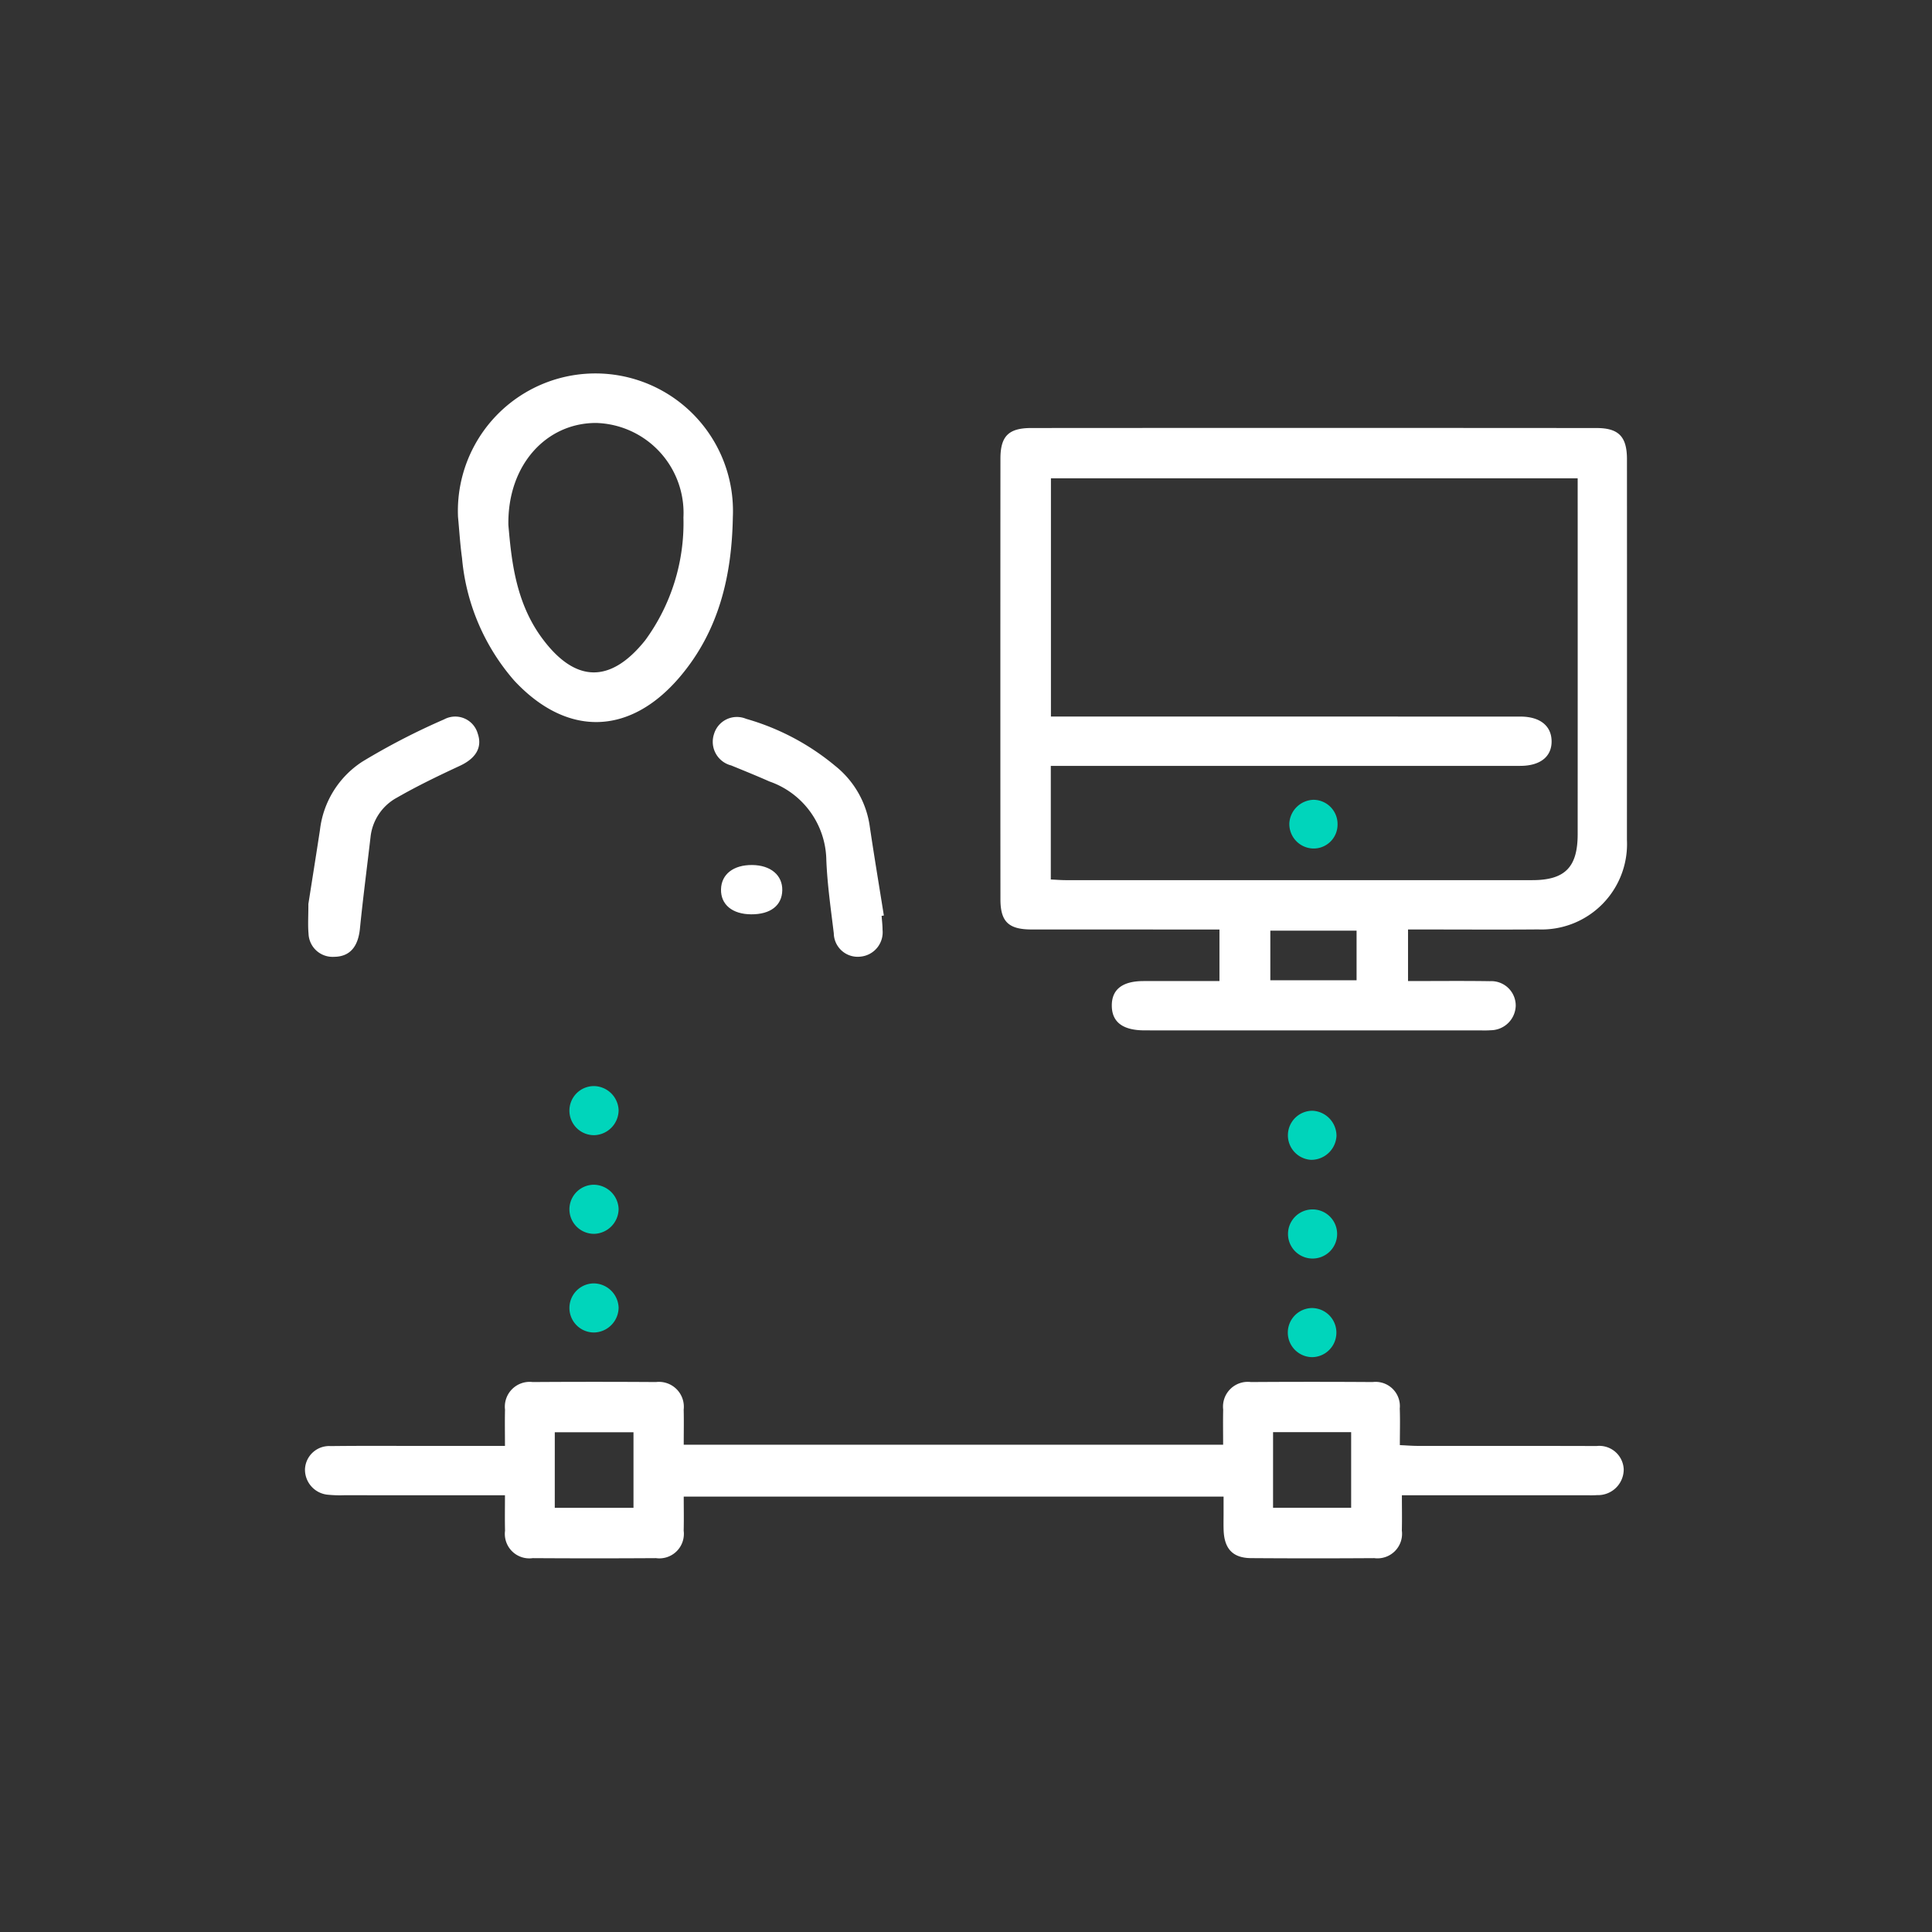 <svg xmlns="http://www.w3.org/2000/svg" viewBox="0 0 117.198 117.198"><rect x="0" y="0" width="117.198" height="117.198" fill="#333333" stroke="none"/><defs><style>.cls-1{fill:#fff;}.cls-2{fill:#00d5bb;}.cls-3{fill:none;}</style></defs><g id="Capa_2" data-name="Capa 2"><g id="Capa_1-2" data-name="Capa 1"><g id="_8nCb2V" data-name="8nCb2V"><path class="cls-1" d="M73.974,56.385c-.368,0-.702,0-1.035,0q-5.186-0-10.373-.002c-1.385-.003-1.877-.473-1.878-1.831q-.009-13.366-0-26.732c.001-1.358.491-1.855,1.868-1.856q17.148-.012,34.296.001c1.347.001,1.842.532,1.842,1.893q.005,11.543-.002,23.087A5.182,5.182,0,0,1,93.308,56.38c-2.274.019-4.548.004-6.822.004-.335,0-.671,0-1.073,0V59.513c1.68,0,3.324-.018,4.966.007a1.481,1.481,0,0,1,1.567,1.499,1.529,1.529,0,0,1-1.514,1.477c-.279.022-.56.008-.841.008q-8.644 0-17.288 0c-.966,0-1.931.003-2.897-.001-1.295-.006-1.949-.502-1.962-1.479-.014-.994.632-1.508,1.916-1.511,1.519-.004,3.039-.001,4.614-.001Zm21.73-27.37H63.751v14.452H64.936q13.648 0,27.295.002c1.183.001,1.874.555,1.891,1.477.018.933-.662,1.493-1.839,1.512-.249.004-.499.001-.748.001q-13.321,0-26.641,0H63.743v6.892c.339.016.614.039.889.04q14.162.003,28.324 0c1.978-.001,2.748-.787,2.748-2.79q.003-9.256.001-18.512ZM77.06,59.464h5.232v-3.008H77.06Z"/><path class="cls-1" d="M30.632,90.704c-3.348,0-6.556.001-9.764-.001a7.3,7.3,0,0,1-.933-.027,1.527,1.527,0,0,1-1.434-1.553,1.469,1.469,0,0,1,1.563-1.401c1.869-.024,3.739-.01,5.608-.01,1.614-.001,3.227-0,4.96-0,0-.787-.014-1.493.003-2.198A1.506,1.506,0,0,1,32.314,83.837q3.739-.025,7.477-0a1.51,1.51,0,0,1,1.682,1.675c.017.683.003,1.368.003,2.126H74.197c0-.719-.013-1.425.003-2.131a1.502,1.502,0,0,1,1.682-1.67q3.692-.025,7.384 0A1.472,1.472,0,0,1,84.912,85.443c.027.709.005,1.42.005,2.22.427.019.757.047,1.088.047,3.614.004,7.228-.005,10.842.008a1.483,1.483,0,0,1,1.65,1.409,1.561,1.561,0,0,1-1.621,1.569c-.248.019-.498.008-.747.008q-4.954.001-9.908 0H85.041c0,.74.014,1.44-.003,2.14A1.49,1.49,0,0,1,83.366,94.519q-3.739.025-7.477-.001c-1.102-.008-1.621-.562-1.662-1.694-.012-.342-.003-.686-.003-1.028-0-.31,0-.62,0-1.011H41.476c0,.664.014,1.367-.003,2.07a1.487,1.487,0,0,1-1.68,1.664q-3.739.024-7.477,0a1.485,1.485,0,0,1-1.68-1.662C30.619,92.179,30.632,91.499,30.632,90.704Zm3.021.763h4.775v-4.583H33.654Zm43.572-.003h4.738v-4.587H77.226Z"/><path class="cls-1" d="M27.783,31.345a8.344,8.344,0,1,1,16.673.012c-.061,3.561-.838,6.916-3.23,9.722-3.03,3.554-6.841,3.632-10.03.209a13.052,13.052,0,0,1-3.169-7.434C27.912,33.022,27.862,32.181,27.783,31.345Zm3.056.504c.185,2.121.432,4.661,2.018,6.829,2.017,2.757,4.163,2.814,6.284.161a12.046,12.046,0,0,0,2.317-7.443,5.46,5.46,0,0,0-5.281-5.738C33.15,25.643,30.779,28.197,30.839,31.848Z"/><path class="cls-1" d="M18.707,54.833c.214-1.363.464-2.926.703-4.492A5.716,5.716,0,0,1,22,46.19a41.492,41.492,0,0,1,4.942-2.552,1.418,1.418,0,0,1,2.038.862c.293.845-.121,1.509-1.087,1.957-1.291.6-2.579,1.22-3.812,1.928a3.093,3.093,0,0,0-1.604,2.395c-.215,1.85-.457,3.697-.643,5.55-.111,1.105-.613,1.703-1.566,1.712a1.46,1.46,0,0,1-1.552-1.409C18.669,56.109,18.707,55.577,18.707,54.833Z"/><path class="cls-1" d="M53.48,55.557c.02.28.056.559.056.839a1.483,1.483,0,0,1-1.326,1.633,1.449,1.449,0,0,1-1.631-1.412c-.178-1.483-.395-2.968-.453-4.458a5.131,5.131,0,0,0-3.451-4.754c-.767-.34-1.545-.655-2.322-.973A1.48,1.48,0,0,1,43.312,44.532a1.448,1.448,0,0,1,1.947-.928A14.759,14.759,0,0,1,50.668,46.463a5.706,5.706,0,0,1,2.075,3.548c.272,1.844.58,3.684.873,5.525Z"/><path class="cls-1" d="M45.567,55.464c-1.143-.006-1.849-.591-1.829-1.515.02-.914.751-1.485,1.889-1.476,1.121.009,1.847.619,1.827,1.536C47.435,54.931,46.735,55.471,45.567,55.464Z"/><path class="cls-2" d="M37.526,67.344a1.524,1.524,0,0,1-1.467,1.517,1.489,1.489,0,0,1-.056-2.978A1.521,1.521,0,0,1,37.526,67.344Z"/><path class="cls-2" d="M37.526,73.342A1.526,1.526,0,0,1,36.046,74.846a1.489,1.489,0,0,1-.029-2.978A1.523,1.523,0,0,1,37.526,73.342Z"/><path class="cls-2" d="M37.526,79.327A1.526,1.526,0,0,1,36.046,80.831a1.489,1.489,0,0,1-.029-2.978A1.523,1.523,0,0,1,37.526,79.327Z"/><path class="cls-2" d="M81.074,68.907a1.536,1.536,0,0,1-1.535,1.451,1.49,1.49,0,0,1,.079-2.978A1.529,1.529,0,0,1,81.074,68.907Z"/><path class="cls-2" d="M79.546,76.343a1.49,1.49,0,0,1,.065-2.978,1.49,1.49,0,1,1-.065,2.978Z"/><path class="cls-2" d="M79.599,82.327a1.49,1.49,0,0,1-.042-2.979,1.489,1.489,0,1,1,.042,2.979Z"/><path class="cls-2" d="M79.641,51.471a1.486,1.486,0,0,1-1.428-1.537,1.514,1.514,0,0,1,1.466-1.417,1.471,1.471,0,0,1,1.459,1.501A1.45,1.45,0,0,1,79.641,51.471Z"/></g><rect class="cls-3" width="117.198" height="117.198"/></g></g></svg>